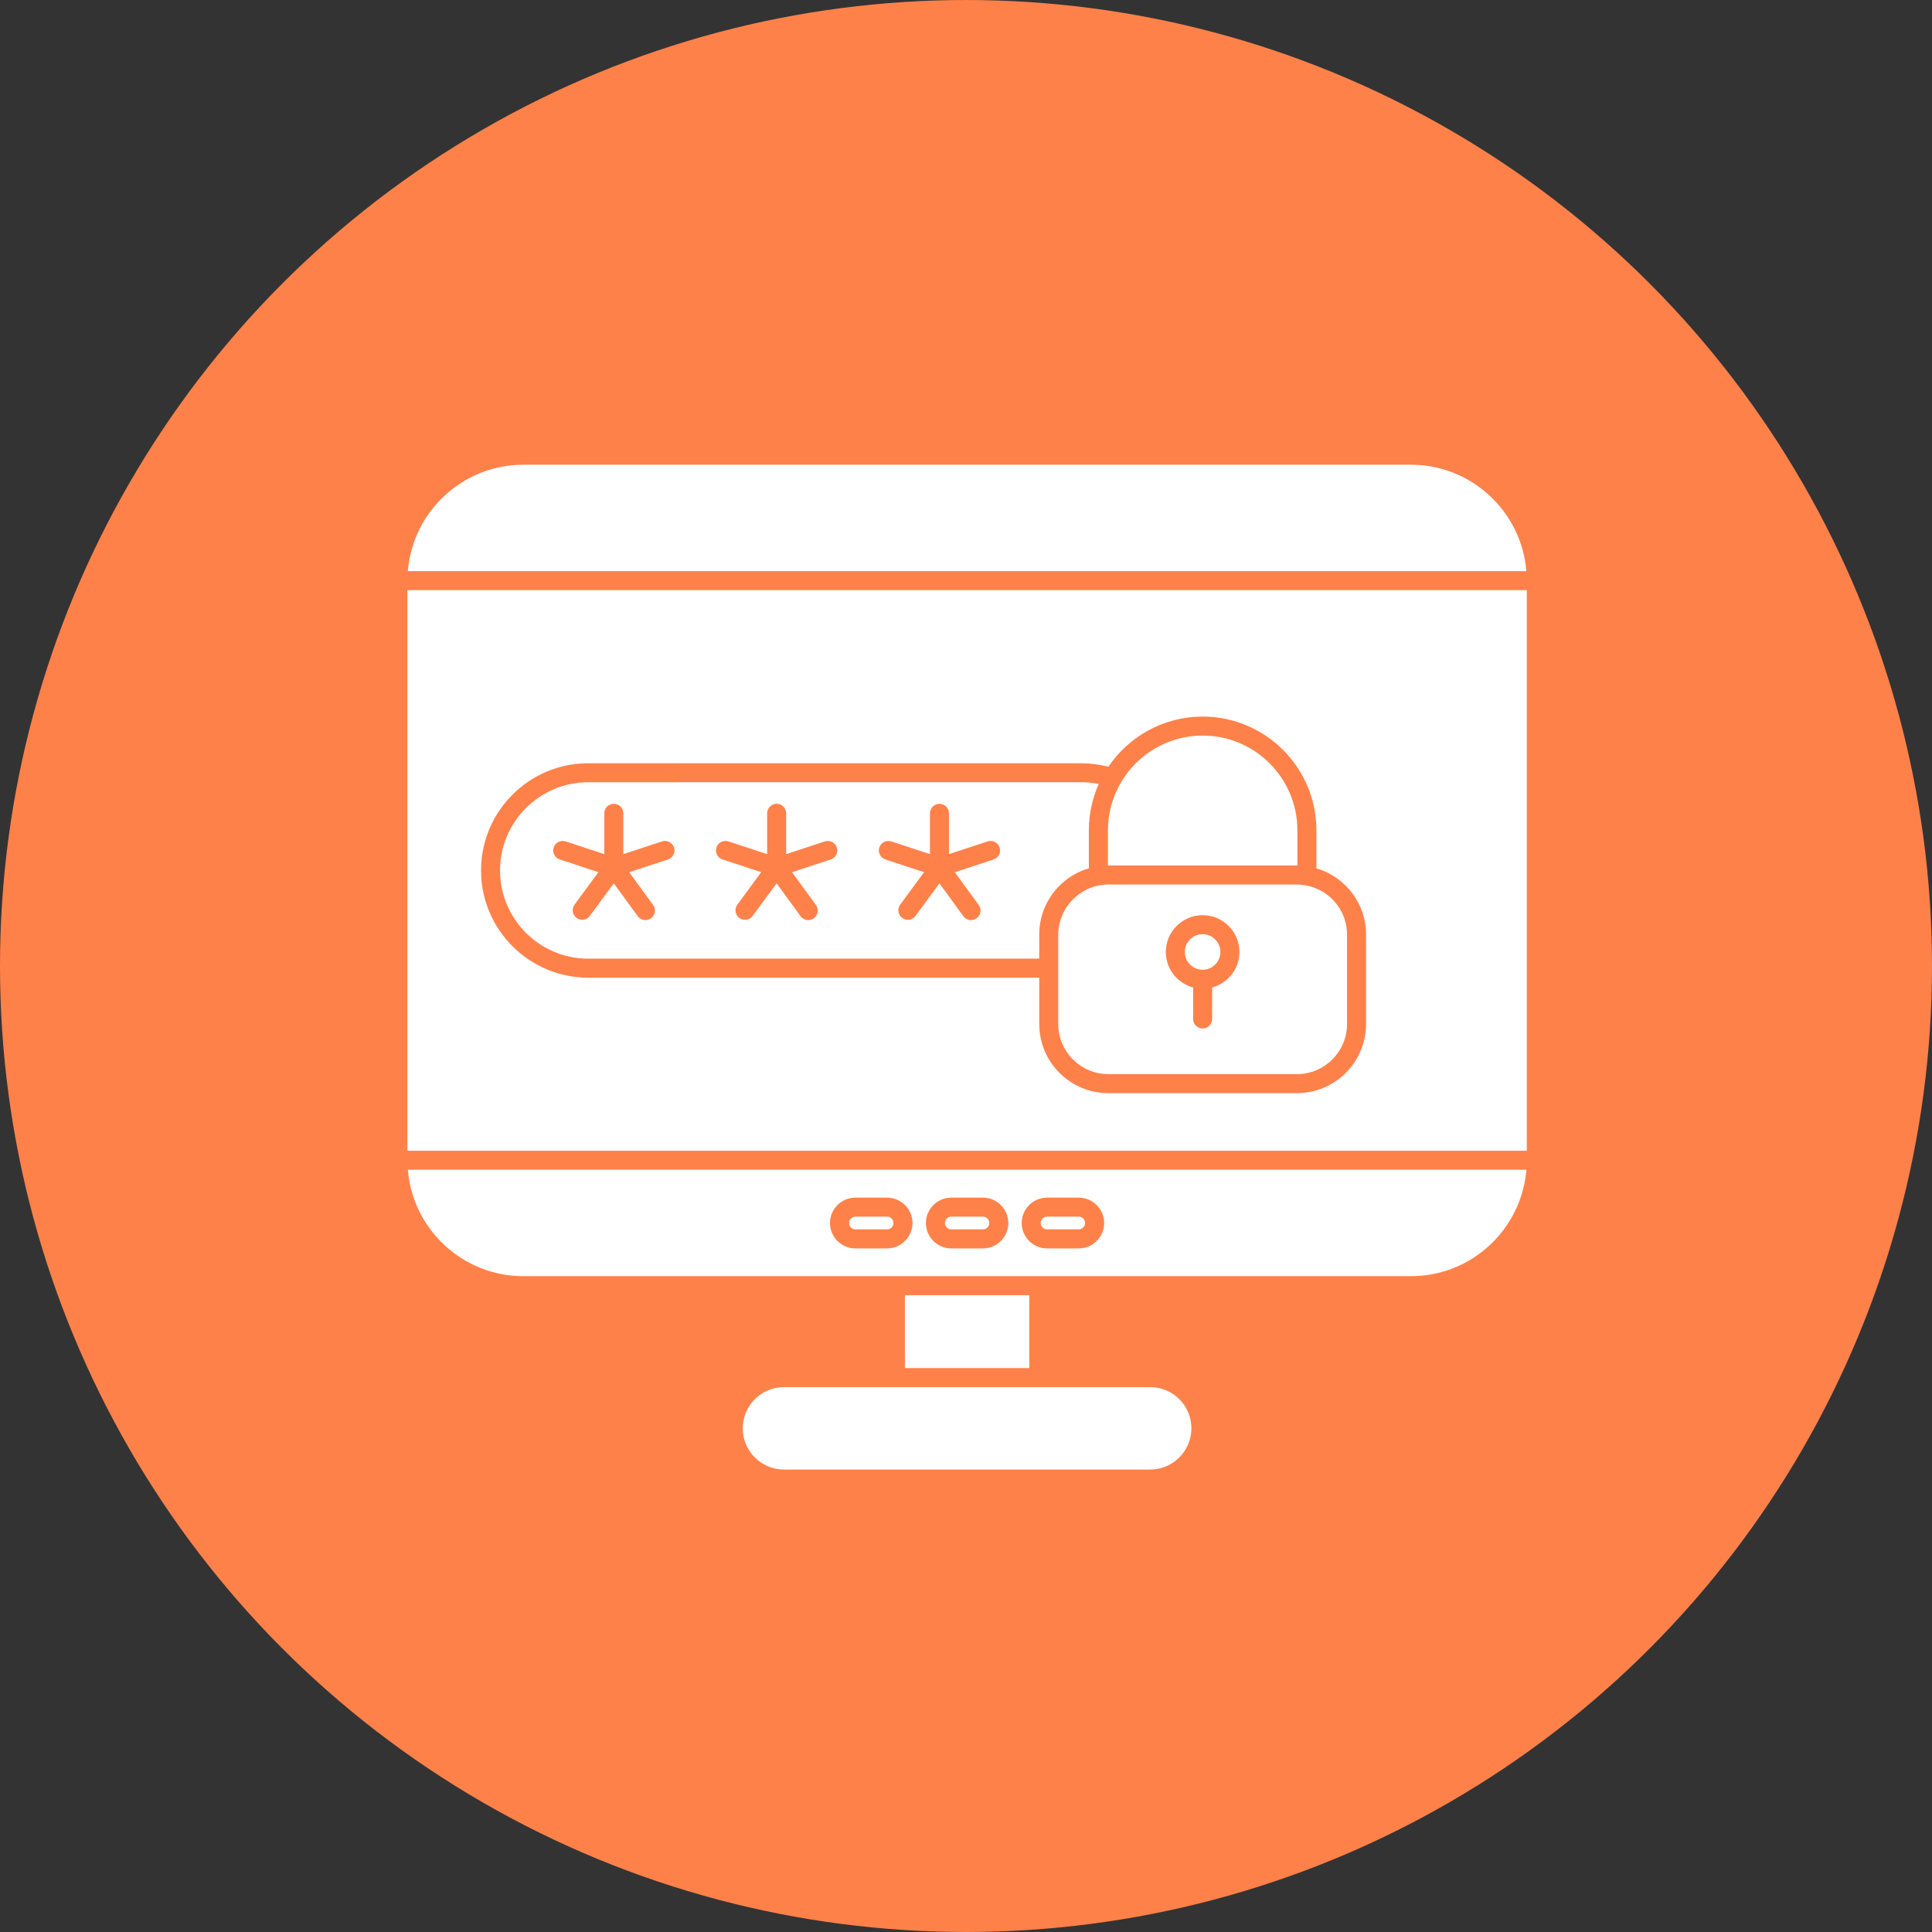 <?xml version="1.0" encoding="UTF-8"?>
<svg width="752pt" height="752pt" version="1.1" viewBox="0 0 752 752" xmlns="http://www.w3.org/2000/svg">
 <rect x="0" y="0" width="752" height="752" fill="#333333" stroke="none"/>
 <g>
  <path d="m752 376c0 134.33-71.664 258.46-188 325.62-116.34 67.168-259.66 67.168-376 0-116.34-67.164-188-191.29-188-325.62s71.664-258.46 188-325.62c116.34-67.168 259.66-67.168 376 0 116.34 67.164 188 191.29 188 325.62" fill="#ff814a"/>
  <path d="m203.68 496.73h345.52c23.617 0 43.035-18.262 44.926-41.414h-435.38c1.891 23.152 21.316 41.414 44.941 41.414zm203.87-30.562h12.352c5.445 0 9.875 4.43 9.875 9.871 0 5.449-4.43 9.883-9.875 9.883h-12.352c-5.445 0-9.875-4.434-9.875-9.883 0.004-5.441 4.434-9.871 9.875-9.871zm-37.281 0h12.348c5.434 0 9.852 4.43 9.852 9.871 0 5.449-4.418 9.883-9.852 9.883h-12.348c-5.445 0-9.875-4.434-9.875-9.883 0-5.441 4.43-9.871 9.875-9.871zm-37.328 0h12.348c5.445 0 9.875 4.43 9.875 9.871 0 5.449-4.43 9.883-9.875 9.883h-12.348c-5.445 0-9.879-4.434-9.879-9.883 0-5.441 4.434-9.871 9.879-9.871z" fill="#fff"/>
  <path d="m504.82 336.88h0.172v-13.695c0-20.336-16.543-36.879-36.875-36.879-13.535 0-25.383 7.336-31.801 18.234-0.02 0.039-0.031 0.078-0.051 0.117-2.449 4.191-4.031 8.812-4.684 13.574-0.012 0.094-0.023 0.188-0.035 0.281-0.082 0.641-0.145 1.285-0.191 1.93-0.012 0.164-0.027 0.328-0.039 0.492-0.047 0.75-0.074 1.5-0.074 2.25v13.695h0.156l73.422 0.004z" fill="#fff"/>
  <path d="m468.11 377.46c3.812 0 6.914-3.102 6.914-6.914 0-3.82-3.102-6.926-6.914-6.926-3.824 0-6.938 3.106-6.938 6.926 0 3.816 3.113 6.914 6.938 6.914z" fill="#fff"/>
  <path d="m332.95 478.52h12.348c1.363 0 2.473-1.113 2.473-2.484 0-1.387-1.086-2.473-2.473-2.473l-12.348 0.004c-1.367 0-2.481 1.109-2.481 2.473 0 1.344 1.137 2.481 2.481 2.481z" fill="#fff"/>
  <path d="m426.2 345c-0.438 0.121-0.871 0.258-1.293 0.41-0.078 0.027-0.152 0.055-0.23 0.086-6.383 2.383-11.168 8.047-12.441 14.727-0.031 0.18-0.055 0.363-0.082 0.547-0.062 0.383-0.121 0.77-0.16 1.16-0.059 0.602-0.094 1.211-0.094 1.828v34.809c0 10.762 8.742 19.52 19.484 19.52h73.43c10.754 0 19.5-8.754 19.5-19.52v-34.809c0-9.867-7.394-18.023-16.938-19.285-0.262-0.035-0.523-0.074-0.785-0.098-0.586-0.055-1.18-0.09-1.781-0.09h-73.43c-0.594 0-1.176 0.035-1.754 0.09-0.285 0.027-0.578 0.07-0.867 0.109-0.297 0.039-0.594 0.082-0.883 0.137-0.367 0.066-0.73 0.148-1.094 0.238-0.191 0.039-0.387 0.09-0.582 0.141zm41.91 11.219c7.894 0 14.316 6.426 14.316 14.324 0 6.613-4.512 12.176-10.617 13.812v12.262c0 2.043-1.656 3.699-3.699 3.699s-3.699-1.656-3.699-3.699v-12.262c-6.113-1.637-10.637-7.199-10.637-13.812 0-7.898 6.43-14.324 14.336-14.324z" fill="#fff"/>
  <path d="m370.27 478.52h12.348c1.332 0 2.449-1.137 2.449-2.484 0-1.363-1.098-2.473-2.449-2.473h-12.348c-1.387 0-2.473 1.086-2.473 2.473 0 1.371 1.109 2.484 2.473 2.484z" fill="#fff"/>
  <path d="m352.22 504.13h48.41v28.375h-48.41z" fill="#fff"/>
  <path d="m348.52 539.91h-43.383c-8.844 0-16.035 7.195-16.035 16.043 0 8.844 7.195 16.039 16.035 16.039h142.57c8.84 0 16.031-7.195 16.031-16.039s-7.191-16.043-16.031-16.043z" fill="#fff"/>
  <path d="m407.55 478.52h12.352c1.34 0 2.473-1.137 2.473-2.484 0-1.363-1.109-2.473-2.473-2.473h-12.352c-1.363 0-2.473 1.109-2.473 2.473 0 1.348 1.133 2.484 2.473 2.484z" fill="#fff"/>
  <path d="m158.58 447.92h435.71v-218.21h-435.71zm70.371-150.84h191.93c3.539 0 7.07 0.465 10.531 1.371 7.965-11.777 21.445-19.535 36.707-19.535 24.414 0 44.273 19.863 44.273 44.277v14.785c11.156 3.273 19.328 13.59 19.328 25.781v34.809c0 14.844-12.066 26.918-26.902 26.918h-73.43c-14.824 0-26.883-12.074-26.883-26.918v-18.027h-175.55c-23 0-41.711-18.719-41.711-41.723-0.004-23.016 18.711-41.738 41.711-41.738z" fill="#fff"/>
  <path d="m549.2 180.89h-345.52c-23.625 0-43.051 18.266-44.941 41.414h435.38c-1.887-23.148-21.309-41.414-44.922-41.414z" fill="#fff"/>
  <path d="m228.95 373.14h175.55v-9.383c0-0.672 0.035-1.336 0.082-1.996 0.012-0.145 0.02-0.289 0.031-0.434 0.055-0.617 0.133-1.234 0.227-1.84 0.027-0.168 0.059-0.336 0.09-0.504 0.086-0.477 0.184-0.949 0.297-1.418 0.051-0.219 0.102-0.438 0.156-0.652 0.121-0.469 0.262-0.93 0.406-1.387 0.094-0.289 0.188-0.57 0.289-0.855 0.094-0.262 0.195-0.516 0.297-0.773 0.211-0.543 0.441-1.07 0.688-1.598 0.055-0.113 0.109-0.227 0.164-0.34 1.875-3.836 4.637-7.168 8.055-9.719 0.012-0.008 0.023-0.016 0.035-0.027 0.637-0.473 1.293-0.922 1.973-1.34 0.059-0.035 0.113-0.074 0.172-0.105 0.273-0.164 0.551-0.324 0.832-0.48 0.352-0.195 0.711-0.387 1.07-0.566 0.203-0.102 0.406-0.203 0.617-0.301 0.512-0.242 1.035-0.465 1.562-0.672 0.102-0.039 0.199-0.082 0.301-0.117 0.637-0.242 1.289-0.461 1.945-0.656 0.012-0.004 0.02-0.008 0.031-0.012v-14.781c0-6.418 1.383-12.512 3.848-18.02-2.25-0.457-4.527-0.691-6.805-0.691l-191.92 0.008c-18.922 0-34.312 15.402-34.312 34.336 0 18.93 15.391 34.324 34.312 34.324zm113.31-43.27c0.637-1.941 2.727-2.996 4.672-2.359l15.039 4.945v-15.891c0-2.043 1.656-3.699 3.699-3.699s3.699 1.656 3.699 3.699v15.891l15.043-4.945c1.941-0.641 4.031 0.418 4.672 2.359 0.637 1.941-0.418 4.031-2.359 4.672l-15.07 4.953 9.301 12.766c1.203 1.652 0.84 3.965-0.812 5.168-0.656 0.48-1.418 0.711-2.176 0.711-1.141 0-2.269-0.527-2.992-1.523l-9.312-12.785-9.312 12.676c-1.211 1.648-3.527 2.004-5.172 0.789-1.645-1.211-2-3.527-0.789-5.172l9.289-12.641-15.047-4.949c-1.949-0.633-3.008-2.723-2.371-4.664zm-63.395 0c0.637-1.941 2.727-3 4.668-2.363l15.062 4.949v-15.891c0-2.043 1.656-3.699 3.699-3.699s3.699 1.656 3.699 3.699v15.891l15.059-4.945c1.941-0.641 4.031 0.418 4.668 2.359 0.637 1.941-0.418 4.031-2.359 4.668l-15.082 4.953 9.312 12.762c1.203 1.652 0.844 3.965-0.809 5.168-0.656 0.48-1.422 0.711-2.176 0.711-1.141 0-2.269-0.527-2.992-1.52l-9.332-12.789-9.316 12.68c-1.211 1.648-3.523 2.004-5.172 0.789-1.645-1.211-2-3.527-0.789-5.172l9.289-12.641-15.066-4.949c-1.941-0.625-3-2.719-2.363-4.66zm-63.355 0c0.637-1.941 2.727-2.996 4.672-2.359l15.039 4.945-0.004-15.891c0-2.043 1.656-3.699 3.699-3.699 2.043 0 3.699 1.656 3.699 3.699v15.891l15.062-4.949c1.941-0.637 4.031 0.422 4.668 2.363 0.637 1.941-0.418 4.031-2.359 4.672l-15.082 4.953 9.312 12.762c1.203 1.652 0.844 3.965-0.809 5.168-0.656 0.48-1.422 0.711-2.176 0.711-1.141 0-2.269-0.527-2.992-1.52l-9.332-12.789-9.316 12.68c-1.211 1.648-3.527 2.004-5.172 0.789-1.645-1.211-2-3.527-0.789-5.172l9.289-12.641-15.047-4.949c-1.945-0.633-3-2.723-2.363-4.664z" fill="#fff"/>
 </g>
</svg>
